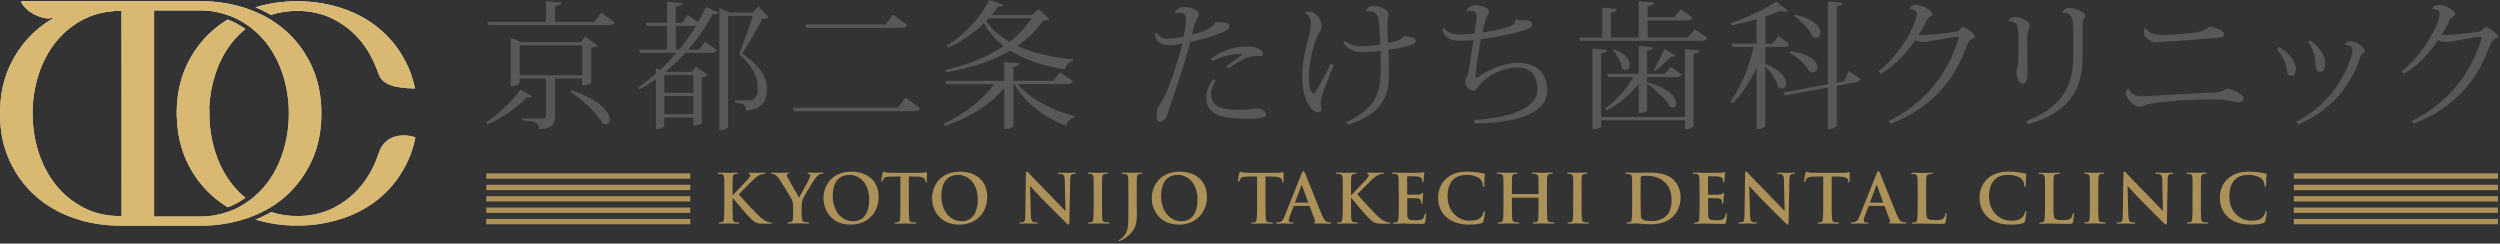 <svg width="667" height="65" viewBox="0 0 667 65" fill="none" xmlns="http://www.w3.org/2000/svg">
<rect x="0" y="0" width="667" height="65" fill="#333333" stroke="none"/>
<g clip-path="url(#clip0_132_1088)">
<path d="M62.07 49.34C60.07 46.84 58.52 43.9 57.46 40.62C56.4 37.34 55.87 33.86 55.87 30.28C55.87 29.88 55.87 29.47 55.89 28.98H55.84V28.67C55.99 25.66 56.51 22.71 57.41 19.93C58.46 16.64 60.01 13.71 62.01 11.2C63.04 9.91 64.21 8.77 65.48 7.74C64.67 7.17 63.83 6.64 62.95 6.19C62.55 5.98 62.1 5.78 61.56 5.55C61.45 5.5 61.34 5.46 61.23 5.41L60.9 5.28C60.84 5.26 60.78 5.24 60.73 5.22C59.25 6.12 57.86 7.14 56.58 8.27C53.7 10.83 51.38 14 49.69 17.68C47.99 21.36 47.13 25.6 47.13 30.27C47.13 30.64 47.13 31 47.15 31.37H47.2V31.65C47.36 35.78 48.21 39.54 49.73 42.85C51.43 46.54 53.75 49.71 56.63 52.26C57.9 53.39 59.28 54.4 60.75 55.3C60.81 55.28 60.87 55.26 60.93 55.24C60.99 55.22 61.05 55.19 61.1 55.17L61.24 55.11C61.37 55.06 61.47 55.02 61.58 54.97C62.11 54.75 62.55 54.55 62.95 54.34C63.83 53.88 64.68 53.35 65.5 52.77C64.23 51.75 63.08 50.61 62.06 49.33L62.07 49.34Z" fill="url(#paint0_linear_132_1088)"/>
<path d="M107.71 36.12C104.51 36.12 102.05 37.8 101.13 40.61C100.06 43.92 98.51 46.85 96.53 49.33C94.53 51.84 92.05 53.86 89.16 55.37C86.27 56.88 82.95 57.64 79.29 57.64C76.8 57.64 74.48 57.26 72.33 56.56C72.27 56.6 72.2 56.64 72.14 56.68C72.07 56.71 72 56.76 71.93 56.8L71.44 57.06C70.4 57.63 69.3 58.13 68.17 58.58C71.69 59.65 75.42 60.2 79.29 60.2C83.68 60.2 87.88 59.51 91.77 58.16C95.66 56.81 99.09 54.82 101.97 52.26C104.85 49.7 107.17 46.53 108.86 42.85C109.74 40.95 110.4 38.86 110.83 36.64C109.8 36.3 108.72 36.12 107.7 36.12H107.71Z" fill="url(#paint1_linear_132_1088)"/>
<path d="M71.9 3.73C71.98 3.77 72.05 3.81 72.12 3.85C72.19 3.89 72.25 3.93 72.31 3.97C74.45 3.27 76.77 2.9 79.25 2.9C82.9 2.9 86.22 3.66 89.11 5.17C91.99 6.67 94.48 8.71 96.48 11.21C98.29 13.47 99.75 16.24 101.08 19.92C101.97 22.39 105.04 23.56 110.73 23.61C110.3 21.5 109.66 19.51 108.82 17.69C107.12 14.01 104.8 10.84 101.92 8.28C99.04 5.71 95.61 3.73 91.72 2.38C87.83 1.02 83.63 0.34 79.24 0.34C75.38 0.34 71.67 0.89 68.18 1.94C69.29 2.4 70.38 2.91 71.42 3.48L71.9 3.74V3.73Z" fill="url(#paint2_linear_132_1088)"/>
<path d="M83.2 17.69C81.5 14.01 79.18 10.84 76.3 8.28C74.85 6.99 73.25 5.84 71.54 4.85C71.43 4.78 71.32 4.73 71.21 4.67C71.1 4.61 70.99 4.55 70.88 4.49C69.48 3.73 68 3.07 66.45 2.51C66.34 2.47 66.23 2.42 66.12 2.38C66.09 2.37 66.06 2.36 66.02 2.35C65.87 2.3 65.72 2.25 65.57 2.2C61.83 0.97 57.82 0.33 53.63 0.33H6.12C5.94 0.34 5.67 0.42 5.63 0.5C5.63 0.51 5.63 0.57 5.68 0.67C7.57 3.88 11.59 4.93 12.76 4.93C12.87 4.93 12.96 4.92 13.04 4.91L14.48 4.67L13.24 5.45C11.87 6.31 10.6 7.27 9.45 8.29C6.58 10.85 4.26 14.02 2.55 17.7C0.85 21.39 -0.01 25.62 -0.01 30.29C-0.01 34.96 0.85 39.19 2.55 42.87C4.25 46.56 6.57 49.73 9.45 52.28C12.33 54.84 15.76 56.83 19.65 58.18C23.18 59.41 26.98 60.09 30.94 60.2L31.23 60.22H53.62C57.81 60.22 61.83 59.59 65.58 58.35C65.73 58.3 65.88 58.25 66.03 58.2C66.05 58.2 66.08 58.19 66.1 58.18C66.22 58.14 66.33 58.09 66.45 58.05C68 57.49 69.48 56.83 70.88 56.07C71 56.01 71.1 55.95 71.22 55.89C71.33 55.83 71.44 55.77 71.55 55.71C73.26 54.72 74.85 53.58 76.29 52.29C79.16 49.73 81.49 46.57 83.19 42.88C84.89 39.2 85.75 34.96 85.75 30.3C85.75 25.64 84.89 21.4 83.19 17.71L83.2 17.69ZM66.95 53.16C66.87 53.22 66.79 53.29 66.71 53.35C66.63 53.41 66.54 53.47 66.46 53.53C65.53 54.21 64.54 54.83 63.49 55.37C63.02 55.62 62.53 55.84 62.03 56.04C61.91 56.09 61.8 56.14 61.67 56.18C61.55 56.23 61.44 56.28 61.32 56.32C61.32 56.32 57.76 57.75 53.91 57.75H41.11V2.78H53.91C56.56 2.81 59.03 3.36 61.29 4.2C61.41 4.24 61.52 4.3 61.64 4.34C61.76 4.39 61.88 4.44 62 4.49C62.5 4.7 63 4.92 63.48 5.17C64.52 5.71 65.5 6.32 66.43 7C66.52 7.06 66.6 7.12 66.68 7.18C66.77 7.24 66.84 7.31 66.93 7.37C68.38 8.49 69.7 9.77 70.86 11.21C72.86 13.71 74.41 16.65 75.47 19.94C76.53 23.23 77.06 26.71 77.06 30.29C77.06 33.87 76.52 37.35 75.47 40.63C74.41 43.92 72.86 46.85 70.86 49.35C69.71 50.78 68.4 52.06 66.95 53.17V53.16ZM22.27 5.17C25.16 3.67 28.48 2.9 32.14 2.9H32.43V57.64H31.8C28.27 57.59 25.06 56.83 22.27 55.38C19.39 53.88 16.91 51.85 14.9 49.34C12.9 46.84 11.35 43.9 10.29 40.61C9.24 37.32 8.7 33.84 8.7 30.27C8.7 26.7 9.24 23.21 10.29 19.92C11.35 16.63 12.9 13.7 14.9 11.19C16.91 8.69 19.39 6.66 22.27 5.15V5.17Z" fill="url(#paint3_linear_132_1088)"/>
<g style="mix-blend-mode:multiply">
<path d="M62.07 49.34C60.07 46.84 58.52 43.9 57.46 40.62C56.4 37.34 55.87 33.86 55.87 30.28C55.87 29.88 55.87 29.47 55.89 28.98H55.84V28.67C55.99 25.66 56.51 22.71 57.41 19.93C58.46 16.64 60.01 13.71 62.01 11.2C63.04 9.91 64.21 8.77 65.48 7.74C64.67 7.17 63.83 6.64 62.95 6.19C62.55 5.98 62.1 5.78 61.56 5.55C61.45 5.5 61.34 5.46 61.23 5.41L60.9 5.28C60.84 5.26 60.78 5.24 60.73 5.22C59.25 6.12 57.86 7.14 56.58 8.27C53.7 10.83 51.38 14 49.69 17.68C47.99 21.36 47.13 25.6 47.13 30.27C47.13 30.64 47.13 31 47.15 31.37H47.2V31.65C47.36 35.78 48.21 39.54 49.73 42.85C51.43 46.54 53.75 49.71 56.63 52.26C57.9 53.39 59.28 54.4 60.75 55.3C60.81 55.28 60.87 55.26 60.93 55.24C60.99 55.22 61.05 55.19 61.1 55.17L61.24 55.11C61.37 55.06 61.47 55.02 61.58 54.97C62.11 54.75 62.55 54.55 62.95 54.34C63.83 53.88 64.68 53.35 65.5 52.77C64.23 51.75 63.08 50.61 62.06 49.33L62.07 49.34Z" fill="#D9B872"/>
<path d="M107.71 36.12C104.51 36.12 102.05 37.8 101.13 40.61C100.06 43.92 98.51 46.85 96.53 49.33C94.53 51.84 92.05 53.86 89.16 55.37C86.27 56.88 82.95 57.64 79.29 57.64C76.8 57.64 74.48 57.26 72.33 56.56C72.27 56.6 72.2 56.64 72.14 56.68C72.07 56.71 72 56.76 71.93 56.8L71.44 57.06C70.4 57.63 69.3 58.13 68.17 58.58C71.69 59.65 75.42 60.2 79.29 60.2C83.68 60.2 87.88 59.51 91.77 58.16C95.66 56.81 99.09 54.82 101.97 52.26C104.85 49.7 107.17 46.53 108.86 42.85C109.74 40.95 110.4 38.86 110.83 36.64C109.8 36.3 108.72 36.12 107.7 36.12H107.71Z" fill="#D9B872"/>
<path d="M71.9 3.73C71.98 3.77 72.05 3.81 72.12 3.85C72.19 3.89 72.25 3.93 72.31 3.97C74.45 3.27 76.77 2.9 79.25 2.9C82.9 2.9 86.22 3.66 89.11 5.17C91.99 6.67 94.48 8.71 96.48 11.21C98.29 13.47 99.75 16.24 101.08 19.92C101.97 22.39 105.04 23.56 110.73 23.61C110.3 21.5 109.66 19.51 108.82 17.69C107.12 14.01 104.8 10.84 101.92 8.28C99.04 5.71 95.61 3.73 91.72 2.38C87.83 1.02 83.63 0.34 79.24 0.34C75.38 0.34 71.67 0.89 68.18 1.94C69.29 2.4 70.38 2.91 71.42 3.48L71.9 3.74V3.73Z" fill="#D9B872"/>
<path d="M83.2 17.69C81.5 14.01 79.18 10.84 76.3 8.28C74.85 6.99 73.25 5.84 71.54 4.85C71.43 4.78 71.32 4.73 71.21 4.67C71.1 4.61 70.99 4.55 70.88 4.49C69.48 3.73 68 3.07 66.45 2.51C66.34 2.47 66.23 2.42 66.12 2.38C66.09 2.37 66.06 2.36 66.02 2.35C65.87 2.3 65.72 2.25 65.57 2.2C61.83 0.97 57.82 0.33 53.63 0.33H6.12C5.94 0.34 5.67 0.42 5.63 0.5C5.63 0.51 5.63 0.57 5.68 0.67C7.57 3.88 11.59 4.93 12.76 4.93C12.87 4.93 12.96 4.92 13.04 4.91L14.48 4.67L13.24 5.45C11.87 6.31 10.6 7.27 9.45 8.29C6.58 10.85 4.26 14.02 2.55 17.7C0.85 21.39 -0.01 25.62 -0.01 30.29C-0.01 34.96 0.85 39.19 2.55 42.87C4.25 46.56 6.57 49.73 9.45 52.28C12.33 54.84 15.76 56.83 19.65 58.18C23.18 59.41 26.98 60.09 30.94 60.2L31.23 60.22H53.62C57.81 60.22 61.83 59.59 65.58 58.35C65.73 58.3 65.88 58.25 66.03 58.2C66.05 58.2 66.08 58.19 66.1 58.18C66.22 58.14 66.33 58.09 66.45 58.05C68 57.49 69.48 56.83 70.88 56.07C71 56.01 71.1 55.95 71.22 55.89C71.33 55.83 71.44 55.77 71.55 55.71C73.26 54.72 74.85 53.58 76.29 52.29C79.16 49.73 81.49 46.57 83.19 42.88C84.89 39.2 85.75 34.96 85.75 30.3C85.75 25.64 84.89 21.4 83.19 17.71L83.2 17.69ZM66.95 53.16C66.87 53.22 66.79 53.29 66.71 53.35C66.63 53.41 66.54 53.47 66.46 53.53C65.53 54.21 64.54 54.83 63.49 55.37C63.02 55.62 62.53 55.84 62.03 56.04C61.91 56.09 61.8 56.14 61.67 56.18C61.55 56.23 61.44 56.28 61.32 56.32C61.32 56.32 57.76 57.75 53.91 57.75H41.11V2.78H53.91C56.56 2.81 59.03 3.36 61.29 4.2C61.41 4.24 61.52 4.3 61.64 4.34C61.76 4.39 61.88 4.44 62 4.49C62.5 4.7 63 4.92 63.48 5.17C64.52 5.71 65.5 6.32 66.43 7C66.52 7.06 66.6 7.12 66.68 7.18C66.77 7.24 66.84 7.31 66.93 7.37C68.38 8.49 69.7 9.77 70.86 11.21C72.86 13.71 74.41 16.65 75.47 19.94C76.53 23.23 77.06 26.71 77.06 30.29C77.06 33.87 76.52 37.35 75.47 40.63C74.41 43.92 72.86 46.85 70.86 49.35C69.71 50.78 68.4 52.06 66.95 53.17V53.16ZM22.27 5.17C25.16 3.67 28.48 2.9 32.14 2.9H32.43V57.64H31.8C28.27 57.59 25.06 56.83 22.27 55.38C19.39 53.88 16.91 51.85 14.9 49.34C12.9 46.84 11.35 43.9 10.29 40.61C9.24 37.32 8.7 33.84 8.7 30.27C8.7 26.7 9.24 23.21 10.29 19.92C11.35 16.63 12.9 13.7 14.9 11.19C16.91 8.69 19.39 6.66 22.27 5.15V5.17Z" fill="#D9B872"/>
</g>
<path d="M129.72 32.6C133.24 30.32 137.03 26.69 138.82 23.9L141.98 25.66C141.8 25.92 141.61 26.06 141.25 26.06C141.07 26.06 140.85 26.02 140.59 25.95C138.35 28.37 134.24 31.38 130.09 33.18L129.72 32.59V32.6ZM160.42 3.41L164.02 5.94C163.73 6.45 163.32 6.71 162.26 6.71H130.28L130.02 5.83H145.66V0.29L149.81 0.66C149.74 1.25 149.33 1.5 148.08 1.69V5.84H158.51L160.42 3.42V3.41ZM155.31 20.96H148.08V31.06C148.08 32.97 147.53 34.18 143.89 34.51C143.89 32.45 142.24 32.34 139.3 32.12V31.61H144.77C145.47 31.61 145.65 31.5 145.65 31.06V20.96H138.64V22.1C138.64 22.17 138.27 22.98 136.25 22.98V10.06L138.89 11.23H154.93L156.1 9.69L159.37 12.08C159.11 12.37 158.53 12.67 157.75 12.81V21.95C157.75 22.06 157.02 22.76 155.29 22.76V20.96H155.31ZM138.65 20.08H155.32V12.11H138.65V20.08ZM152.45 24.05C160.31 26.69 162.69 30.11 162.69 31.87C162.69 32.64 162.25 33.12 161.63 33.12C161.37 33.12 161.04 33.01 160.71 32.83C159.21 30.15 155.2 26.48 152.16 24.46L152.45 24.06V24.05Z" fill="#595757"/>
<path d="M183.51 4L186.23 5.95C187.04 4.55 187.73 3.2 188.32 1.84L191.7 3.35C191.52 3.64 191.26 3.83 190.78 3.83C190.6 3.83 190.41 3.79 190.16 3.76C188.58 6.77 186.38 10.07 183.62 13.23H186.48L188.1 11.14L191.26 13.34C190.97 13.89 190.56 14.11 189.53 14.11H182.85C181.23 15.87 179.47 17.6 177.53 19.18H184.61L185.71 17.75L188.83 19.99C188.61 20.28 187.99 20.58 187.25 20.72V32.72C187.25 32.83 186.59 33.49 184.97 33.49V31.36H177.22V33.64C177.22 33.82 176.49 34.41 175.35 34.41H174.98V21.12C173.62 22.07 172.19 22.99 170.68 23.8L170.31 23.25C171.93 22.19 173.5 20.97 174.97 19.69V18.15L176.14 18.66C177.68 17.23 179.11 15.69 180.47 14.11H170.78L170.52 13.23H177.97V6.95H172.57L172.35 6.07H177.97V0.44L182.01 0.77C181.97 1.39 181.57 1.61 180.28 1.8V6.06H181.93L183.47 4H183.51ZM184.98 20.04H177.23V24.74H184.98V20.04ZM177.23 30.47H184.98V25.62H177.23V30.47ZM180.32 13.22H181.24C182.93 11.13 184.47 8.96 185.72 6.83C185.5 6.9 185.21 6.94 184.8 6.94H180.32V13.22ZM202.34 1.73L205.06 4.63C204.77 4.92 204.25 5.03 203.37 5.03C202.12 7.45 199.59 11.93 198.05 14.32C203.37 17.95 204.62 21.08 204.62 23.68C204.62 27.2 203.15 29.15 199.04 29.48C199.04 27.9 198.45 27.61 196.1 27.39V26.77H199.92C201.65 26.77 202.16 25.34 202.16 23.43C202.16 20.46 200.73 17.52 197.2 14.47C198.19 12.01 199.84 7.31 200.91 4.23H194.27V33.86C194.27 34.04 193.5 34.67 192.29 34.67H191.92V2.13L194.71 3.34H200.8L202.34 1.72V1.73Z" fill="#595757"/>
<path d="M211.56 28.75H239.5L241.59 26.03L245.52 28.86C245.23 29.41 244.79 29.67 243.69 29.67H211.82L211.56 28.75ZM214.94 6.53H236.2L238.26 3.92L242.04 6.64C241.75 7.23 241.31 7.45 240.24 7.45H215.2L214.94 6.53Z" fill="#595757"/>
<path d="M286.31 21.66C286.02 22.17 285.58 22.43 284.51 22.43H271.48C274.93 26.47 281.17 29.66 286.72 30.98L286.68 31.38C285.62 31.56 284.77 32.37 284.44 33.55C278.82 31.49 273.57 27.57 270.56 22.43H270.38V33.59C270.38 33.66 270.01 34.4 267.92 34.4V23.42C264.32 27.9 258.67 31.39 252.13 33.63L251.76 33.01C257.38 30.44 262.22 26.59 265.23 22.44H252.45L252.23 21.56H267.91V16.57L271.91 16.86C271.87 17.41 271.51 17.67 270.37 17.81V21.55H281.02L282.82 19.27L286.31 21.66ZM286.34 16.26C285.2 16.48 284.47 17.29 284.14 18.5C278.41 17.58 273.46 16 269.49 13.51C264.86 16.23 259.1 18.14 252.35 19.31L252.17 18.69C258.19 17.29 263.51 15.17 267.77 12.3C265.64 10.65 263.88 8.63 262.48 6.21C259.76 8.85 256.39 11.24 252.9 12.74L252.57 12.23C257.16 9.48 261.71 4.56 263.91 0L267.8 1.32C267.65 1.58 267.43 1.76 266.96 1.76C266.81 1.76 266.59 1.72 266.37 1.69C265.86 2.46 265.23 3.23 264.57 4H275.33L277.2 2.42L279.95 5.06C279.66 5.39 279.22 5.46 278.26 5.54C276.46 8.15 274.18 10.35 271.47 12.26C275.69 14.17 280.83 15.31 286.38 15.82L286.34 16.26ZM263.8 4.88C263.58 5.14 263.32 5.36 263.1 5.61C264.64 7.89 266.77 9.68 269.34 11.15C271.73 9.31 273.71 7.22 275.21 4.87H263.79L263.8 4.88Z" fill="#595757"/>
<path d="M308.59 8.74C309.21 9.77 309.98 10.32 311.42 10.32C312.71 10.32 314.61 10.06 315.79 9.77C315.86 9.51 316.41 7.05 316.41 5.25C316.41 3.85 315.97 3.41 315.09 3.41C314.61 3.41 314.17 3.41 313.66 3.59L313.51 3.33C313.8 2.67 314.32 1.86 316.12 1.86C317.63 1.86 319.87 2.67 319.87 3.88C319.87 4.58 319.47 4.72 319.17 5.31C318.88 5.9 318.66 6.78 318.03 9.24C321.48 8.4 323.61 7.37 324.27 5.9L324.6 5.86C325.96 5.93 327.98 5.93 327.98 7.03C327.98 7.95 326.66 8.5 324.6 9.23C322.36 10.04 319.57 10.77 317.59 11.21C316.38 15.8 313.63 24.24 312.63 27.07C311.2 31.37 310.83 32.47 309.44 32.47C308.82 32.47 308.6 32.07 308.6 30.93C308.6 30.42 308.64 29.76 308.71 28.91C310.18 26.93 311.21 24.72 311.87 23C312.86 20.43 314.77 14.81 315.43 11.62C313.96 11.91 312.71 12.06 311.76 12.06C309.01 12.06 308.16 10.26 308.16 9.01L308.6 8.72L308.59 8.74ZM324.34 21.4C323.64 22.61 323.13 23.97 323.13 25.22C323.13 29.3 327.76 29.3 330.91 29.3C332.01 29.3 332.82 29.26 333.59 29.15C334.32 29.11 334.95 28.89 335.24 28.89C336.41 28.89 337.77 29.59 337.77 30.43C337.77 31.49 335.93 31.68 332.81 31.68C326.31 31.68 321.83 30.8 321.83 26.03C321.83 24.45 322.45 22.69 323.78 21.07L324.33 21.4H324.34ZM327.17 17.77C328.57 16.6 330.44 15.27 331.72 14.47C329 14.32 326.4 14.8 323.5 16.31L323.06 15.76C326.07 13.26 329.56 12.42 333.05 12.42C335.22 12.42 336.94 13.34 336.94 14.22C336.94 14.84 336.57 14.95 336.06 14.95C335.73 14.95 335.33 14.91 334.96 14.91C332.9 14.91 330.22 16.53 327.76 18.25L327.17 17.77Z" fill="#595757"/>
<path d="M355.84 17.29C355 19.57 353.67 22.8 353.05 24.41C352.68 25.44 352.35 26.69 352.35 27.35C352.35 27.61 352.57 28.78 352.57 29.04C352.57 29.55 352.39 29.96 351.69 29.96C350 29.96 347.43 26.99 347.43 20.23C347.43 17.11 348.02 14.47 348.57 12.19C349.16 9.91 349.71 8 349.71 6.43C349.71 5.37 349.42 3.75 348.21 3.71L348.17 3.56C348.57 3.16 348.94 3.08 349.38 3.08C350.63 3.08 352.61 4.66 352.61 7.12C352.61 7.78 352.28 8.26 351.84 8.96C350.92 10.36 349.2 15.94 349.2 20.3C349.2 22.8 349.64 24.96 350.56 24.96C351.04 24.96 353.86 19.31 355.04 16.96L355.85 17.29H355.84ZM364.43 2.9C364.72 2.06 365.5 1.54 366.41 1.54C367.84 1.54 370.48 2.46 370.48 3.93C370.48 4.59 370.15 4.99 370.15 6.39C370.15 7.79 370.22 9.58 370.3 11.46C371.77 11.17 374.16 10.69 374.49 9.59C375.99 9.81 377.72 9.81 377.72 10.84C377.72 11.61 376.91 11.87 375.59 12.27C374.42 12.6 372.47 13 370.45 13.3C370.52 15.39 370.56 17.6 370.56 19.95C370.56 25.93 368.58 30.41 359.69 33.28L359.18 32.58C366.12 29.42 368.39 25.68 368.36 18.78C368.36 17.27 368.36 15.33 368.32 13.6C366.56 13.82 364.54 13.93 363.29 13.93C361.23 13.93 359.29 12.87 358.41 11.47L358.81 10.92C360.02 11.84 361.34 12.32 363.07 12.32C364.69 12.32 367 12.14 368.25 11.88C368.14 8.14 367.96 5.2 367.52 4.35C367.04 3.29 366.16 2.95 365.24 2.95C365.02 2.95 364.76 2.99 364.51 3.02L364.44 2.91L364.43 2.9Z" fill="#595757"/>
<path d="M404.53 5.18C404.79 5.36 405.41 5.4 405.93 5.4C407.32 5.4 408.79 5.4 408.83 6.5C408.83 7.31 408.1 7.6 406.04 8.26C404.17 8.85 398.95 9.99 395.1 10.46C394.48 13.8 393.67 18.98 393.67 20.19C393.67 20.59 393.74 20.78 393.89 20.78C393.96 20.78 394.07 20.71 394.18 20.63C397.41 18.39 401.74 16.74 404.94 16.74C410.23 16.74 412.8 19.82 412.8 24.08C412.8 30.03 405.46 32.75 393.49 32.96L393.31 32.04C404.14 31.27 410.16 28.48 410.16 24.04C410.16 20.41 408.84 18.02 404.58 18.02C400.8 18.02 396.98 20.11 394.52 22.79C394.19 23.23 394.04 24.19 393.2 24.19C392.32 24.15 390.89 23.31 390.89 21.8C390.89 21.07 391.29 20.85 391.55 20.04C392.03 18.57 392.61 13.58 393.13 10.68C391.77 10.83 390.63 10.9 389.68 10.9C386.34 10.9 385.13 9.43 384.83 7.82L385.34 7.49C386 8.48 386.88 9.22 389.71 9.22C390.63 9.22 392.02 9.07 393.38 8.93C393.71 7.02 393.97 5.33 393.97 4.41C393.93 3.46 393.64 2.91 392.61 2.91C392.28 2.91 391.88 2.98 391.36 3.09L391.25 3.02C391.62 2.07 392.31 1.4 393.64 1.4C395.03 1.4 397.24 1.88 397.24 3.09C397.24 3.86 396.69 4.08 396.36 5.26C396.14 5.99 395.81 7.43 395.52 8.67C398.46 8.3 401.21 7.64 402.86 7.02C403.92 6.58 404.36 6.1 404.25 5.51L404.54 5.18H404.53Z" fill="#595757"/>
<path d="M452.14 7.75L455.52 10.14C455.26 10.65 454.82 10.91 453.76 10.91H421.6L421.38 10.03H427.47V2.06L431.36 2.39C431.29 2.94 430.96 3.16 429.78 3.34V10.02H437.2V0.33L441.24 0.66C441.17 1.25 440.8 1.5 439.59 1.65V4.59H446.75L448.44 2.46L451.63 4.7C451.3 5.25 450.86 5.47 449.87 5.47H439.59V10.02H450.31L452.15 7.74L452.14 7.75ZM449.54 31.21V13.11L453.39 13.44C453.35 13.99 452.99 14.25 451.85 14.36V33.6C451.85 33.67 451.52 34.48 449.54 34.48V32.09H427.18V33.63C427.18 33.74 426.89 34.47 424.87 34.47V13L428.69 13.33C428.65 13.84 428.32 14.1 427.18 14.21V31.21H449.54ZM437.2 22.39C434.96 25.25 431.91 27.75 428.57 29.48L428.28 28.86C431.29 26.8 434.12 23.57 435.7 20.56H429.02L428.76 19.68H437.2V12.26L440.98 12.63C440.94 13.14 440.58 13.4 439.44 13.51V19.68H444.21L445.75 17.81L448.65 19.79C448.36 20.34 447.95 20.56 446.96 20.56H439.43V21.88C445.41 23.5 447.25 26.1 447.25 27.57C447.25 28.23 446.88 28.67 446.3 28.67C446.08 28.67 445.82 28.6 445.53 28.41C444.54 26.46 441.68 23.86 439.44 22.43V29.41C439.44 29.41 439.11 30.18 437.2 30.18V22.4V22.39ZM430.67 13.14C433.79 14.39 434.82 16.04 434.82 17.22C434.82 18.1 434.27 18.69 433.65 18.69C433.36 18.69 433.03 18.54 432.73 18.25C432.58 16.71 431.44 14.62 430.34 13.44L430.67 13.15V13.14ZM441.24 18.65C442.16 17.11 443.41 14.5 444.1 13.07L447.07 14.8C446.96 15.02 446.74 15.13 446.34 15.13C446.19 15.13 446.01 15.13 445.83 15.09C444.84 16.12 442.89 17.84 441.61 19.02L441.24 18.65Z" fill="#595757"/>
<path d="M470.98 12.52V17.04C475.24 18.73 476.56 20.86 476.56 22.25C476.56 23.09 476.05 23.64 475.42 23.64C475.13 23.64 474.8 23.53 474.47 23.24C474.03 21.55 472.45 19.2 470.98 17.7V33.63C470.98 33.81 470.14 34.44 469 34.44H468.63V18.1C467.05 21.66 464.92 24.89 462.21 27.61L461.7 27.06C464.64 23.02 466.73 17.73 467.87 12.52H462.25L462.03 11.64H468.64V5.14C466.47 5.76 464.2 6.35 462.03 6.76L461.81 6.17C466.03 4.77 471.32 2.21 473.93 0.44L477.05 2.83C476.87 3.01 476.57 3.12 476.24 3.12C475.95 3.12 475.58 3.05 475.18 2.9C474.01 3.38 472.57 3.89 470.99 4.4V11.63H472.97L474.51 9.57L477.41 11.74C477.15 12.29 476.75 12.51 475.76 12.51H470.99L470.98 12.52ZM493.26 18.91L496.38 21.11C496.23 21.59 495.87 21.84 495.13 21.95L490.03 22.9V33.47C490.03 33.58 489.7 34.43 487.68 34.43V23.34L476.22 25.47L475.82 24.66L487.68 22.46V0.4L491.57 0.77C491.5 1.28 491.17 1.54 490.03 1.65V22.03L491.98 21.66L493.27 18.91H493.26ZM477.62 13.66C483.13 14.32 484.89 16.52 484.89 17.96C484.89 18.77 484.38 19.32 483.68 19.32C483.39 19.32 483.09 19.21 482.76 19.03C481.84 17.3 479.46 15.18 477.44 14.11L477.62 13.67V13.66ZM478.91 3.93C484.05 4.99 485.66 7.23 485.66 8.7C485.66 9.51 485.15 10.1 484.49 10.1C484.2 10.1 483.83 9.99 483.5 9.73C482.8 7.89 480.6 5.54 478.69 4.3L478.91 3.93Z" fill="#595757"/>
<path d="M501.23 19.02C507.87 13.7 511.4 5.77 511.4 3.64C511.4 2.5 509.75 2.39 509.34 2.39C509.6 1.77 510.18 1.29 511.29 1.29C512.76 1.29 515.51 2.8 515.51 3.75C515.51 4.19 515.07 4.3 514.7 4.63C514.48 4.78 514.19 5.03 513.93 5.55C513.45 6.72 512.68 8.08 511.91 9.33C513.56 9.48 519.36 8.85 521.6 8.52C522.33 8.41 522.63 8.15 522.89 7.86C523.18 7.53 523.44 7.24 523.73 7.24C524.46 7.24 526.92 9.08 526.92 9.7C526.92 10.14 526.48 10.25 525.97 10.51C525.64 10.66 525.13 11.21 524.91 11.83C521.68 20.86 515.88 28.61 504.46 32.98L503.95 32.25C513.83 27.4 519.66 19.55 522.45 10.59C522.52 10.37 522.56 10.19 522.56 10.08C522.56 9.9 522.45 9.82 522.27 9.82C520.84 9.82 514.19 11.22 513.2 11.22C512.14 11.22 511.51 11 511.03 10.63C508.86 13.86 505.93 17.28 501.82 19.7L501.23 19.04V19.02Z" fill="#595757"/>
<path d="M535.89 5.54C536.07 4.95 536.88 4.51 537.72 4.51C538.89 4.51 541.54 5.5 541.54 6.93C541.54 7.19 541.36 7.74 541.17 8.25C540.95 8.87 540.88 9.72 540.88 11.3C540.88 12.47 540.95 18.2 540.95 19.52C540.95 21.02 540.69 22.35 539.66 22.35C538.52 22.35 538.01 20.66 538.01 18.94C538.01 18.46 538.45 18.24 538.49 15.6C538.53 13.98 538.53 12.22 538.53 11.08C538.53 7.19 538.46 5.72 535.92 5.65L535.88 5.54H535.89ZM550.21 3.34C550.28 2.79 551.28 2.09 552.05 2.09C553.48 2.09 556.38 3.15 556.38 4.26C556.38 4.59 556.01 4.81 555.87 5.07C555.76 5.25 555.65 5.62 555.65 5.95V15.24C555.65 24.49 551.36 30.22 541.15 33.12L540.67 32.28C549.26 29.01 553.15 23.73 553.15 15.06V9.7C553.15 5.37 553.15 3.2 550.25 3.42L550.21 3.35V3.34Z" fill="#595757"/>
<path d="M571.72 25.7C572.01 25.7 572.34 25.7 572.71 25.66C578.29 25.29 586.55 24.82 590.92 24.67C592.46 24.56 593.27 24.34 594.22 23.64C596.17 24.04 598.63 25.22 598.63 26.25C598.63 26.84 598.08 27.28 597.49 27.28C596.39 27.28 594.44 26.62 591.91 26.55C591.36 26.55 590.74 26.51 590.07 26.51C585.55 26.51 578.58 26.84 573.7 27.68C572.01 27.97 571.53 28.49 570.73 28.49C569.59 28.49 567.17 26.29 567.17 24.89C567.17 24.3 567.5 23.61 567.87 23.61C568.6 25.19 569.85 25.7 571.72 25.7ZM588.87 10.32C578.63 11.09 575.65 11.31 575.4 11.31C574 11.31 571.95 9.99 571.95 8.7C571.95 8.37 572.1 7.53 572.35 7.38C573.08 8.66 574.55 9.33 576.87 9.33C579.19 9.33 584.47 9 587.04 8.41C588.1 8.15 589.06 7.6 589.43 7.09C591.05 7.31 593.39 8.08 593.39 9.15C593.39 10.22 591.66 10.07 588.87 10.32Z" fill="#595757"/>
<path d="M608 12.52C610.46 13.77 612.55 16.45 612.55 18.43C612.55 19.46 612.07 20.23 611.38 20.23C610.61 20.23 610.24 19.86 610.17 19.02C610.06 17.04 608.92 14.76 607.42 13.07L608.01 12.52H608ZM612.62 32.42C624.44 26.69 627.64 14.87 627.64 13.29C627.64 12.3 626.43 12 625.62 11.97C625.62 11.75 626.1 11.02 627.09 11.02C628.63 11.02 630.91 12.64 630.91 13.55C630.91 13.99 630.51 14.17 630.21 14.39C630.1 14.46 629.92 14.65 629.84 14.94C627.31 22.8 622.02 29.51 613.1 33.19L612.62 32.42ZM616.41 10.79C619.16 12.74 620.34 15.2 620.34 16.88C620.34 18.35 619.83 19.16 619.05 19.16C618.27 19.16 617.84 18.72 617.84 17.76C617.8 15.92 617.51 13.54 615.78 11.15L616.4 10.78L616.41 10.79Z" fill="#595757"/>
<path d="M640.75 19.02C647.39 13.7 650.92 5.77 650.92 3.64C650.92 2.5 649.27 2.39 648.86 2.39C649.12 1.77 649.7 1.29 650.81 1.29C652.28 1.29 655.03 2.8 655.03 3.75C655.03 4.19 654.59 4.3 654.22 4.63C654 4.78 653.71 5.03 653.45 5.55C652.97 6.72 652.2 8.08 651.43 9.33C653.08 9.48 658.88 8.85 661.12 8.52C661.85 8.41 662.15 8.15 662.41 7.86C662.7 7.53 662.96 7.24 663.25 7.24C663.98 7.24 666.44 9.08 666.44 9.7C666.44 10.14 666 10.25 665.49 10.51C665.16 10.66 664.65 11.21 664.43 11.83C661.2 20.86 655.4 28.61 643.98 32.98L643.47 32.25C653.35 27.4 659.18 19.55 661.97 10.59C662.04 10.37 662.08 10.19 662.08 10.08C662.08 9.9 661.97 9.82 661.79 9.82C660.36 9.82 653.71 11.22 652.72 11.22C651.66 11.22 651.03 11 650.55 10.63C648.38 13.86 645.45 17.28 641.34 19.7L640.75 19.04V19.02Z" fill="#595757"/>
<path d="M195.42 52.07H195.51C196.12 51.4 198.75 48.72 199.28 48.11C199.78 47.52 200.18 47.07 200.18 46.76C200.18 46.56 200.11 46.44 199.93 46.4C199.77 46.36 199.7 46.33 199.7 46.22C199.7 46.09 199.79 46.06 199.99 46.06C200.37 46.06 201.36 46.11 201.85 46.11C202.41 46.11 203.4 46.06 203.96 46.06C204.14 46.06 204.27 46.1 204.27 46.22C204.27 46.34 204.18 46.38 204 46.38C203.75 46.38 203.3 46.45 202.96 46.58C202.4 46.8 201.79 47.17 201.01 47.93C200.45 48.47 197.73 51.17 197.12 51.82C197.77 52.67 201.3 56.47 202 57.14C202.79 57.9 203.6 58.71 204.58 59.09C205.12 59.31 205.48 59.36 205.7 59.36C205.83 59.36 205.93 59.4 205.93 59.5C205.93 59.63 205.84 59.68 205.5 59.68H203.93C203.39 59.68 203.06 59.68 202.69 59.64C201.72 59.55 201.23 59.15 200.46 58.47C199.67 57.77 196.12 53.6 195.74 53.08L195.54 52.81H195.45V54.45C195.45 56.11 195.45 57.53 195.5 58.31C195.54 58.81 195.7 59.21 196.15 59.28C196.4 59.32 196.8 59.35 197.03 59.35C197.17 59.35 197.26 59.4 197.26 59.49C197.26 59.62 197.12 59.67 196.92 59.67C195.91 59.67 194.78 59.62 194.33 59.62C193.91 59.62 192.78 59.67 192.06 59.67C191.83 59.67 191.7 59.62 191.7 59.49C191.7 59.4 191.77 59.35 191.99 59.35C192.26 59.35 192.48 59.31 192.64 59.28C193 59.21 193.09 58.81 193.16 58.29C193.25 57.53 193.25 56.11 193.25 54.45V51.28C193.25 48.54 193.25 48.04 193.21 47.46C193.17 46.85 193.03 46.56 192.44 46.43C192.3 46.39 191.99 46.38 191.74 46.38C191.54 46.38 191.43 46.34 191.43 46.22C191.43 46.1 191.56 46.06 191.83 46.06C192.79 46.06 193.92 46.11 194.35 46.11C194.78 46.11 195.92 46.06 196.53 46.06C196.78 46.06 196.91 46.1 196.91 46.22C196.91 46.34 196.8 46.38 196.66 46.38C196.48 46.38 196.37 46.4 196.16 46.43C195.67 46.52 195.53 46.83 195.49 47.46C195.45 48.04 195.45 48.54 195.45 51.28V52.07H195.42Z" fill="#AC9159"/>
<path d="M211.6 55C211.6 54.03 211.42 53.63 211.19 53.11C211.06 52.82 208.65 48.86 208.02 47.92C207.57 47.25 207.12 46.8 206.78 46.6C206.55 46.47 206.24 46.37 206.02 46.37C205.88 46.37 205.75 46.33 205.75 46.21C205.75 46.1 205.88 46.05 206.09 46.05C206.42 46.05 207.77 46.1 208.36 46.1C208.74 46.1 209.48 46.05 210.29 46.05C210.47 46.05 210.56 46.1 210.56 46.21C210.56 46.32 210.43 46.34 210.16 46.41C210 46.45 209.91 46.59 209.91 46.73C209.91 46.87 210 47.09 210.13 47.34C210.38 47.88 212.91 52.22 213.19 52.73C213.37 52.3 215.64 48.33 215.89 47.77C216.07 47.37 216.14 47.07 216.14 46.83C216.14 46.65 216.07 46.45 215.76 46.38C215.6 46.34 215.44 46.31 215.44 46.2C215.44 46.07 215.53 46.04 215.75 46.04C216.34 46.04 216.92 46.09 217.44 46.09C217.84 46.09 219.03 46.04 219.37 46.04C219.57 46.04 219.7 46.08 219.7 46.18C219.7 46.31 219.56 46.36 219.36 46.36C219.18 46.36 218.84 46.43 218.57 46.58C218.19 46.76 217.99 46.98 217.6 47.46C217.01 48.18 214.48 52.42 214.16 53.19C213.89 53.84 213.89 54.4 213.89 54.99V56.47C213.89 56.76 213.89 57.51 213.94 58.27C213.98 58.79 214.14 59.19 214.68 59.26C214.93 59.3 215.33 59.33 215.58 59.33C215.78 59.33 215.87 59.38 215.87 59.47C215.87 59.6 215.73 59.65 215.49 59.65C214.36 59.65 213.22 59.6 212.73 59.6C212.28 59.6 211.14 59.65 210.48 59.65C210.23 59.65 210.08 59.61 210.08 59.47C210.08 59.38 210.17 59.33 210.37 59.33C210.62 59.33 210.84 59.29 211 59.26C211.36 59.19 211.52 58.79 211.56 58.27C211.61 57.51 211.61 56.76 211.61 56.47V54.99L211.6 55Z" fill="#AC9159"/>
<path d="M219.7 52.86C219.7 49.78 221.74 45.8 227.14 45.8C231.63 45.8 234.42 48.41 234.42 52.54C234.42 56.67 231.54 59.93 226.96 59.93C221.79 59.93 219.7 56.05 219.7 52.87V52.86ZM231.9 53.2C231.9 49.16 229.57 46.66 226.62 46.66C224.55 46.66 222.19 47.81 222.19 52.3C222.19 56.05 224.26 59.02 227.72 59.02C228.98 59.02 231.9 58.41 231.9 53.2Z" fill="#AC9159"/>
<path d="M240.23 47.06L237.54 47.13C236.5 47.17 236.06 47.26 235.79 47.65C235.61 47.92 235.52 48.14 235.48 48.28C235.44 48.42 235.39 48.5 235.28 48.5C235.15 48.5 235.12 48.41 235.12 48.21C235.12 47.92 235.46 46.28 235.5 46.14C235.55 45.91 235.61 45.8 235.72 45.8C235.86 45.8 236.04 45.98 236.5 46.02C237.02 46.07 237.71 46.11 238.3 46.11H245.44C246.02 46.11 246.41 46.06 246.68 46.02C246.95 45.97 247.09 45.93 247.17 45.93C247.3 45.93 247.31 46.04 247.31 46.31C247.31 46.69 247.26 47.93 247.26 48.4C247.24 48.58 247.21 48.69 247.1 48.69C246.96 48.69 246.92 48.6 246.9 48.33L246.88 48.13C246.84 47.66 246.36 47.16 244.75 47.12L242.48 47.07V54.46C242.48 56.12 242.48 57.54 242.57 58.32C242.62 58.82 242.73 59.22 243.27 59.29C243.52 59.33 243.92 59.36 244.19 59.36C244.39 59.36 244.48 59.41 244.48 59.5C244.48 59.63 244.34 59.68 244.14 59.68C242.95 59.68 241.81 59.63 241.31 59.63C240.89 59.63 239.76 59.68 239.04 59.68C238.81 59.68 238.68 59.63 238.68 59.5C238.68 59.41 238.75 59.36 238.97 59.36C239.24 59.36 239.46 59.32 239.62 59.29C239.98 59.22 240.09 58.82 240.14 58.3C240.23 57.54 240.23 56.12 240.23 54.46V47.07V47.06Z" fill="#AC9159"/>
<path d="M248.67 52.86C248.67 49.78 250.71 45.8 256.11 45.8C260.6 45.8 263.39 48.41 263.39 52.54C263.39 56.67 260.51 59.93 255.93 59.93C250.76 59.93 248.67 56.05 248.67 52.87V52.86ZM260.87 53.2C260.87 49.16 258.54 46.66 255.59 46.66C253.52 46.66 251.16 47.81 251.16 52.3C251.16 56.05 253.23 59.02 256.69 59.02C257.95 59.02 260.87 58.41 260.87 53.2Z" fill="#AC9159"/>
<path d="M275.02 57.22C275.06 58.63 275.29 59.09 275.65 59.22C275.96 59.33 276.3 59.35 276.59 59.35C276.79 59.35 276.9 59.39 276.9 59.49C276.9 59.63 276.74 59.67 276.48 59.67C275.31 59.67 274.59 59.62 274.25 59.62C274.09 59.62 273.24 59.67 272.3 59.67C272.07 59.67 271.9 59.65 271.9 59.49C271.9 59.38 272.01 59.35 272.19 59.35C272.42 59.35 272.75 59.33 273 59.26C273.47 59.12 273.54 58.59 273.56 57.03L273.72 46.36C273.72 46 273.77 45.75 273.95 45.75C274.15 45.75 274.31 45.98 274.62 46.31C274.84 46.54 277.58 49.48 280.21 52.1C281.44 53.32 283.87 55.92 284.17 56.21H284.26L284.08 48.12C284.06 47.02 283.9 46.68 283.47 46.5C283.2 46.39 282.77 46.39 282.51 46.39C282.29 46.39 282.22 46.34 282.22 46.23C282.22 46.09 282.42 46.07 282.69 46.07C283.63 46.07 284.49 46.12 284.87 46.12C285.07 46.12 285.75 46.07 286.64 46.07C286.87 46.07 287.05 46.09 287.05 46.23C287.05 46.34 286.94 46.39 286.73 46.39C286.55 46.39 286.41 46.39 286.19 46.44C285.69 46.58 285.54 46.96 285.52 47.97L285.32 59.34C285.32 59.74 285.25 59.9 285.09 59.9C284.89 59.9 284.68 59.7 284.48 59.5C283.34 58.42 281.04 56.06 279.16 54.2C277.2 52.25 275.2 50 274.87 49.66H274.82L275.02 57.23V57.22Z" fill="#AC9159"/>
<path d="M291.8 51.27C291.8 48.53 291.8 48.03 291.76 47.45C291.72 46.84 291.54 46.53 291.15 46.44C290.95 46.39 290.72 46.37 290.5 46.37C290.32 46.37 290.21 46.33 290.21 46.19C290.21 46.08 290.35 46.05 290.64 46.05C291.33 46.05 292.46 46.1 292.98 46.1C293.43 46.1 294.49 46.05 295.18 46.05C295.41 46.05 295.56 46.09 295.56 46.19C295.56 46.33 295.45 46.37 295.27 46.37C295.09 46.37 294.95 46.39 294.73 46.42C294.24 46.51 294.1 46.82 294.06 47.45C294.02 48.03 294.02 48.53 294.02 51.27V54.44C294.02 56.19 294.02 57.61 294.09 58.39C294.14 58.88 294.27 59.2 294.81 59.27C295.06 59.31 295.46 59.34 295.73 59.34C295.93 59.34 296.02 59.39 296.02 59.48C296.02 59.61 295.88 59.66 295.68 59.66C294.49 59.66 293.36 59.61 292.87 59.61C292.46 59.61 291.32 59.66 290.6 59.66C290.37 59.66 290.24 59.61 290.24 59.48C290.24 59.39 290.31 59.34 290.53 59.34C290.8 59.34 291.02 59.3 291.18 59.27C291.54 59.2 291.65 58.89 291.7 58.37C291.79 57.61 291.79 56.19 291.79 54.44V51.27H291.8Z" fill="#AC9159"/>
<path d="M301.04 51.27C301.04 48.53 301.04 48.03 301 47.45C300.96 46.84 300.82 46.55 300.23 46.42C300.09 46.38 299.78 46.37 299.53 46.37C299.33 46.37 299.22 46.33 299.22 46.21C299.22 46.09 299.35 46.05 299.62 46.05C300.58 46.05 301.71 46.1 302.18 46.1C302.61 46.1 303.75 46.05 304.45 46.05C304.7 46.05 304.83 46.09 304.83 46.21C304.83 46.33 304.72 46.37 304.51 46.37C304.31 46.37 304.2 46.39 303.99 46.42C303.5 46.51 303.36 46.82 303.32 47.45C303.28 48.03 303.28 48.53 303.28 51.27V54.6C303.28 55.38 303.33 56.24 303.33 57.14C303.33 58.17 303.26 59.32 302.9 60.33C302.52 61.43 301.57 62.67 299.84 63.74C299.61 63.88 299.32 64.03 298.94 64.21C298.81 64.28 298.67 64.32 298.58 64.32C298.51 64.32 298.44 64.27 298.44 64.18C298.44 64.09 298.53 64.02 298.84 63.85C299.07 63.72 299.34 63.53 299.7 63.17C301.07 61.78 301.05 59.98 301.05 56.45V51.28L301.04 51.27Z" fill="#AC9159"/>
<path d="M307.29 52.86C307.29 49.78 309.33 45.8 314.73 45.8C319.22 45.8 322.01 48.41 322.01 52.54C322.01 56.67 319.13 59.93 314.55 59.93C309.38 59.93 307.29 56.05 307.29 52.87V52.86ZM319.49 53.2C319.49 49.16 317.16 46.66 314.21 46.66C312.14 46.66 309.78 47.81 309.78 52.3C309.78 56.05 311.85 59.02 315.31 59.02C316.57 59.02 319.49 58.41 319.49 53.2Z" fill="#AC9159"/>
<path d="M335.39 47.06L332.7 47.13C331.66 47.17 331.22 47.26 330.95 47.65C330.77 47.92 330.68 48.14 330.64 48.28C330.6 48.42 330.55 48.5 330.44 48.5C330.31 48.5 330.28 48.41 330.28 48.21C330.28 47.92 330.62 46.28 330.66 46.14C330.71 45.91 330.77 45.8 330.88 45.8C331.02 45.8 331.2 45.98 331.66 46.02C332.18 46.07 332.87 46.11 333.46 46.11H340.6C341.18 46.11 341.57 46.06 341.84 46.02C342.11 45.97 342.25 45.93 342.33 45.93C342.46 45.93 342.47 46.04 342.47 46.31C342.47 46.69 342.42 47.93 342.42 48.4C342.4 48.58 342.37 48.69 342.26 48.69C342.12 48.69 342.08 48.6 342.06 48.33L342.04 48.13C342 47.66 341.52 47.16 339.91 47.12L337.64 47.07V54.46C337.64 56.12 337.64 57.54 337.73 58.32C337.78 58.82 337.89 59.22 338.43 59.29C338.68 59.33 339.08 59.36 339.35 59.36C339.55 59.36 339.64 59.41 339.64 59.5C339.64 59.63 339.5 59.68 339.3 59.68C338.11 59.68 336.97 59.63 336.47 59.63C336.05 59.63 334.92 59.68 334.2 59.68C333.97 59.68 333.84 59.63 333.84 59.5C333.84 59.41 333.91 59.36 334.13 59.36C334.4 59.36 334.62 59.32 334.78 59.29C335.14 59.22 335.25 58.82 335.3 58.3C335.39 57.54 335.39 56.12 335.39 54.46V47.07V47.06Z" fill="#AC9159"/>
<path d="M345.25 54.97C345.16 54.97 345.12 55.01 345.09 55.11L344.12 57.69C343.94 58.14 343.85 58.57 343.85 58.79C343.85 59.11 344.01 59.35 344.57 59.35H344.84C345.06 59.35 345.11 59.39 345.11 59.49C345.11 59.63 345 59.67 344.8 59.67C344.22 59.67 343.45 59.62 342.89 59.62C342.69 59.62 341.7 59.67 340.76 59.67C340.53 59.67 340.42 59.63 340.42 59.49C340.42 59.38 340.49 59.35 340.64 59.35C340.8 59.35 341.06 59.33 341.2 59.31C342.03 59.2 342.37 58.59 342.73 57.69L347.25 46.37C347.47 45.85 347.57 45.65 347.75 45.65C347.91 45.65 348.02 45.81 348.2 46.23C348.63 47.22 351.52 54.57 352.67 57.31C353.35 58.93 353.88 59.18 354.26 59.27C354.53 59.32 354.8 59.34 355.02 59.34C355.16 59.34 355.25 59.36 355.25 59.48C355.25 59.62 355.09 59.66 354.42 59.66C353.75 59.66 352.46 59.66 351.01 59.62C350.69 59.6 350.47 59.6 350.47 59.48C350.47 59.37 350.54 59.34 350.72 59.32C350.85 59.28 350.97 59.12 350.88 58.9L349.44 55.08C349.4 54.99 349.35 54.95 349.26 54.95H345.24L345.25 54.97ZM348.93 54.07C349.02 54.07 349.04 54.02 349.02 53.96L347.4 49.51C347.38 49.44 347.36 49.35 347.31 49.35C347.26 49.35 347.22 49.44 347.2 49.51L345.54 53.94C345.52 54.01 345.54 54.07 345.61 54.07H348.93Z" fill="#AC9159"/>
<path d="M360.43 52.07H360.52C361.13 51.4 363.76 48.72 364.29 48.11C364.79 47.52 365.19 47.07 365.19 46.76C365.19 46.56 365.12 46.44 364.94 46.4C364.78 46.36 364.71 46.33 364.71 46.22C364.71 46.09 364.8 46.06 365 46.06C365.38 46.06 366.37 46.11 366.86 46.11C367.42 46.11 368.41 46.06 368.97 46.06C369.15 46.06 369.28 46.1 369.28 46.22C369.28 46.34 369.19 46.38 369.01 46.38C368.76 46.38 368.31 46.45 367.97 46.58C367.41 46.8 366.8 47.17 366.02 47.93C365.46 48.47 362.74 51.17 362.13 51.82C362.78 52.67 366.31 56.47 367.01 57.14C367.8 57.9 368.61 58.71 369.59 59.09C370.13 59.31 370.49 59.36 370.71 59.36C370.84 59.36 370.94 59.4 370.94 59.5C370.94 59.63 370.85 59.68 370.51 59.68H368.94C368.4 59.68 368.07 59.68 367.7 59.64C366.73 59.55 366.24 59.15 365.47 58.47C364.68 57.77 361.13 53.6 360.75 53.08L360.55 52.81H360.46V54.45C360.46 56.11 360.46 57.53 360.51 58.31C360.55 58.81 360.71 59.21 361.16 59.28C361.41 59.32 361.81 59.35 362.04 59.35C362.18 59.35 362.27 59.4 362.27 59.49C362.27 59.62 362.13 59.67 361.93 59.67C360.92 59.67 359.79 59.62 359.33 59.62C358.92 59.62 357.78 59.67 357.06 59.67C356.83 59.67 356.7 59.62 356.7 59.49C356.7 59.4 356.77 59.35 356.99 59.35C357.26 59.35 357.48 59.31 357.64 59.28C358 59.21 358.09 58.81 358.16 58.29C358.25 57.53 358.25 56.11 358.25 54.45V51.28C358.25 48.54 358.25 48.04 358.21 47.46C358.17 46.85 358.03 46.56 357.44 46.43C357.3 46.39 356.99 46.38 356.74 46.38C356.54 46.38 356.43 46.34 356.43 46.22C356.43 46.1 356.56 46.06 356.83 46.06C357.79 46.06 358.92 46.11 359.35 46.11C359.78 46.11 360.92 46.06 361.53 46.06C361.78 46.06 361.91 46.1 361.91 46.22C361.91 46.34 361.8 46.38 361.66 46.38C361.48 46.38 361.37 46.4 361.16 46.43C360.67 46.52 360.53 46.83 360.49 47.46C360.45 48.04 360.45 48.54 360.45 51.28V52.07H360.43Z" fill="#AC9159"/>
<path d="M373.16 51.27C373.16 48.53 373.16 48.03 373.12 47.45C373.08 46.84 372.94 46.55 372.35 46.42C372.21 46.38 371.9 46.37 371.65 46.37C371.45 46.37 371.34 46.33 371.34 46.21C371.34 46.09 371.47 46.05 371.74 46.05C372.23 46.05 372.75 46.07 373.2 46.07C373.67 46.09 374.08 46.11 374.34 46.11C374.92 46.11 378.5 46.11 378.84 46.09C379.18 46.05 379.47 46.02 379.62 45.98C379.71 45.96 379.82 45.91 379.91 45.91C380 45.91 380.02 45.98 380.02 46.07C380.02 46.2 379.93 46.41 379.88 47.24C379.86 47.42 379.83 48.21 379.79 48.43C379.77 48.52 379.74 48.63 379.61 48.63C379.48 48.63 379.45 48.54 379.45 48.38C379.45 48.25 379.43 47.95 379.34 47.73C379.21 47.41 379.03 47.19 378.13 47.08C377.82 47.04 375.93 47.01 375.57 47.01C375.48 47.01 375.44 47.06 375.44 47.19V51.75C375.44 51.88 375.46 51.95 375.57 51.95C375.97 51.95 378.04 51.95 378.45 51.91C378.88 51.87 379.15 51.82 379.32 51.64C379.45 51.5 379.52 51.41 379.61 51.41C379.68 51.41 379.74 51.45 379.74 51.55C379.74 51.65 379.67 51.95 379.6 52.87C379.58 53.23 379.53 53.95 379.53 54.08C379.53 54.22 379.53 54.42 379.37 54.42C379.24 54.42 379.21 54.35 379.21 54.26C379.19 54.08 379.19 53.85 379.14 53.61C379.05 53.25 378.8 52.98 378.13 52.91C377.79 52.87 376 52.86 375.57 52.86C375.48 52.86 375.46 52.93 375.46 53.04V54.46C375.46 55.07 375.44 56.73 375.46 57.25C375.5 58.49 375.79 58.76 377.62 58.76C378.09 58.76 378.85 58.76 379.31 58.54C379.78 58.32 380 57.95 380.12 57.21C380.16 57.01 380.19 56.94 380.32 56.94C380.46 56.94 380.46 57.08 380.46 57.27C380.46 57.68 380.32 58.91 380.23 59.27C380.1 59.74 379.94 59.74 379.26 59.74C377.91 59.74 376.92 59.7 376.14 59.69C375.36 59.65 374.81 59.64 374.27 59.64C374.07 59.64 373.68 59.64 373.24 59.66C372.82 59.66 372.36 59.7 372 59.7C371.77 59.7 371.64 59.65 371.64 59.52C371.64 59.43 371.71 59.38 371.93 59.38C372.2 59.38 372.42 59.34 372.58 59.31C372.94 59.24 373.03 58.84 373.1 58.32C373.19 57.56 373.19 56.14 373.19 54.48V51.31L373.16 51.27Z" fill="#AC9159"/>
<path d="M385.91 57.96C384.14 56.41 383.68 54.39 383.68 52.64C383.68 51.41 384.06 49.29 385.79 47.7C387.09 46.51 388.8 45.79 391.48 45.79C392.6 45.79 393.26 45.86 394.09 45.97C394.77 46.06 395.35 46.22 395.89 46.28C396.09 46.3 396.16 46.39 396.16 46.5C396.16 46.64 396.11 46.86 396.07 47.49C396.03 48.08 396.05 49.08 396.02 49.44C396 49.71 395.97 49.85 395.8 49.85C395.66 49.85 395.62 49.71 395.62 49.45C395.6 48.89 395.37 48.26 394.92 47.79C394.33 47.16 392.92 46.67 391.26 46.67C389.69 46.67 388.66 47.07 387.87 47.79C386.55 49 386.21 50.71 386.21 52.46C386.21 56.75 389.47 58.88 391.89 58.88C393.49 58.88 394.47 58.7 395.19 57.87C395.5 57.53 395.73 57 395.8 56.68C395.85 56.39 395.89 56.32 396.03 56.32C396.16 56.32 396.19 56.45 396.19 56.59C396.19 56.81 395.97 58.37 395.79 58.99C395.7 59.3 395.63 59.39 395.32 59.51C394.6 59.8 393.23 59.93 392.08 59.93C389.61 59.93 387.54 59.39 385.9 57.97L385.91 57.96Z" fill="#AC9159"/>
<path d="M410.38 51.78C410.43 51.78 410.49 51.74 410.49 51.65V51.27C410.49 48.53 410.49 48.03 410.45 47.45C410.41 46.84 410.27 46.55 409.67 46.42C409.53 46.38 409.22 46.37 408.97 46.37C408.77 46.37 408.66 46.33 408.66 46.21C408.66 46.09 408.79 46.05 409.04 46.05C410.01 46.05 411.15 46.1 411.63 46.1C412.06 46.1 413.2 46.05 413.9 46.05C414.15 46.05 414.28 46.09 414.28 46.21C414.28 46.33 414.17 46.37 413.96 46.37C413.82 46.37 413.65 46.39 413.44 46.42C412.95 46.51 412.81 46.82 412.77 47.45C412.73 48.03 412.73 48.53 412.73 51.27V54.44C412.73 56.1 412.73 57.52 412.82 58.3C412.87 58.8 412.98 59.2 413.52 59.27C413.77 59.31 414.17 59.34 414.44 59.34C414.64 59.34 414.73 59.39 414.73 59.48C414.73 59.61 414.59 59.66 414.37 59.66C413.2 59.66 412.06 59.61 411.56 59.61C411.14 59.61 410.01 59.66 409.31 59.66C409.06 59.66 408.93 59.61 408.93 59.48C408.93 59.39 409 59.34 409.22 59.34C409.49 59.34 409.71 59.3 409.87 59.27C410.23 59.2 410.32 58.8 410.39 58.28C410.48 57.52 410.48 56.1 410.48 54.44V52.85C410.48 52.78 410.43 52.74 410.37 52.74H403.49C403.44 52.74 403.38 52.76 403.38 52.85V54.44C403.38 56.1 403.38 57.52 403.47 58.3C403.52 58.8 403.63 59.2 404.17 59.27C404.42 59.31 404.82 59.34 405.09 59.34C405.29 59.34 405.38 59.39 405.38 59.48C405.38 59.61 405.24 59.66 405.02 59.66C403.85 59.66 402.71 59.61 402.21 59.61C401.8 59.61 400.66 59.66 399.94 59.66C399.71 59.66 399.58 59.61 399.58 59.48C399.58 59.39 399.65 59.34 399.87 59.34C400.14 59.34 400.36 59.3 400.52 59.27C400.88 59.2 400.97 58.8 401.04 58.28C401.13 57.52 401.13 56.1 401.13 54.44V51.27C401.13 48.53 401.13 48.03 401.09 47.45C401.05 46.84 400.91 46.55 400.32 46.42C400.18 46.38 399.87 46.37 399.62 46.37C399.42 46.37 399.31 46.33 399.31 46.21C399.31 46.09 399.44 46.05 399.69 46.05C400.66 46.05 401.8 46.1 402.28 46.1C402.71 46.1 403.85 46.05 404.55 46.05C404.8 46.05 404.93 46.09 404.93 46.21C404.93 46.33 404.82 46.37 404.61 46.37C404.47 46.37 404.3 46.39 404.09 46.42C403.6 46.51 403.46 46.82 403.42 47.45C403.38 48.03 403.38 48.53 403.38 51.27V51.65C403.38 51.74 403.43 51.78 403.49 51.78H410.37H410.38Z" fill="#AC9159"/>
<path d="M419.74 51.27C419.74 48.53 419.74 48.03 419.7 47.45C419.66 46.84 419.48 46.53 419.09 46.44C418.89 46.39 418.66 46.37 418.44 46.37C418.26 46.37 418.15 46.33 418.15 46.19C418.15 46.08 418.29 46.05 418.58 46.05C419.27 46.05 420.4 46.1 420.92 46.1C421.37 46.1 422.43 46.05 423.12 46.05C423.35 46.05 423.5 46.09 423.5 46.19C423.5 46.33 423.39 46.37 423.21 46.37C423.03 46.37 422.89 46.39 422.67 46.42C422.18 46.51 422.04 46.82 422 47.45C421.96 48.03 421.96 48.53 421.96 51.27V54.44C421.96 56.19 421.96 57.61 422.03 58.39C422.08 58.88 422.21 59.2 422.75 59.27C423 59.31 423.4 59.34 423.67 59.34C423.87 59.34 423.96 59.39 423.96 59.48C423.96 59.61 423.82 59.66 423.62 59.66C422.43 59.66 421.3 59.61 420.81 59.61C420.4 59.61 419.26 59.66 418.54 59.66C418.31 59.66 418.18 59.61 418.18 59.48C418.18 59.39 418.25 59.34 418.47 59.34C418.74 59.34 418.96 59.3 419.12 59.27C419.48 59.2 419.59 58.89 419.64 58.37C419.73 57.61 419.73 56.19 419.73 54.44V51.27H419.74Z" fill="#AC9159"/>
<path d="M435.46 51.27C435.46 48.53 435.46 48.03 435.42 47.45C435.38 46.84 435.24 46.55 434.65 46.42C434.51 46.38 434.2 46.37 433.95 46.37C433.75 46.37 433.64 46.33 433.64 46.21C433.64 46.09 433.77 46.05 434.04 46.05C435 46.05 436.13 46.1 436.63 46.1C437.19 46.1 438.32 46.05 439.41 46.05C441.66 46.05 444.67 46.05 446.64 48.1C447.54 49.04 448.39 50.53 448.39 52.68C448.39 54.95 447.43 56.68 446.43 57.71C445.6 58.56 443.73 59.84 440.39 59.84C439.74 59.84 439 59.79 438.32 59.73C437.64 59.68 437 59.62 436.55 59.62C436.35 59.62 435.96 59.62 435.52 59.64C435.1 59.64 434.64 59.68 434.28 59.68C434.05 59.68 433.92 59.63 433.92 59.5C433.92 59.41 433.99 59.36 434.21 59.36C434.48 59.36 434.7 59.32 434.86 59.29C435.22 59.22 435.31 58.82 435.38 58.3C435.47 57.54 435.47 56.12 435.47 54.46V51.29L435.46 51.27ZM437.72 53.26C437.72 55.17 437.74 56.56 437.76 56.9C437.78 57.35 437.81 58.07 437.96 58.27C438.19 58.61 438.9 58.99 440.32 58.99C442.16 58.99 443.38 58.63 444.46 57.69C445.61 56.7 445.97 55.06 445.97 53.2C445.97 50.91 445.01 49.43 444.24 48.69C442.58 47.11 440.53 46.89 439.12 46.89C438.76 46.89 438.09 46.94 437.95 47.02C437.79 47.09 437.73 47.18 437.73 47.38C437.71 47.99 437.71 49.56 437.71 50.98V53.25L437.72 53.26Z" fill="#AC9159"/>
<path d="M453.42 51.27C453.42 48.53 453.42 48.03 453.38 47.45C453.34 46.84 453.2 46.55 452.61 46.42C452.47 46.38 452.16 46.37 451.91 46.37C451.71 46.37 451.6 46.33 451.6 46.21C451.6 46.09 451.73 46.05 452 46.05C452.49 46.05 453.01 46.07 453.46 46.07C453.93 46.09 454.34 46.11 454.6 46.11C455.18 46.11 458.76 46.11 459.1 46.09C459.44 46.05 459.73 46.02 459.88 45.98C459.97 45.96 460.08 45.91 460.17 45.91C460.26 45.91 460.28 45.98 460.28 46.07C460.28 46.2 460.19 46.41 460.14 47.24C460.12 47.42 460.09 48.21 460.05 48.43C460.03 48.52 460 48.63 459.87 48.63C459.74 48.63 459.71 48.54 459.71 48.38C459.71 48.25 459.69 47.95 459.6 47.73C459.47 47.41 459.29 47.19 458.39 47.08C458.08 47.04 456.19 47.01 455.83 47.01C455.74 47.01 455.7 47.06 455.7 47.19V51.75C455.7 51.88 455.72 51.95 455.83 51.95C456.23 51.95 458.3 51.95 458.71 51.91C459.14 51.87 459.41 51.82 459.58 51.64C459.71 51.5 459.78 51.41 459.87 51.41C459.94 51.41 460 51.45 460 51.55C460 51.65 459.93 51.95 459.86 52.87C459.84 53.23 459.79 53.95 459.79 54.08C459.79 54.22 459.79 54.42 459.63 54.42C459.5 54.42 459.47 54.35 459.47 54.26C459.45 54.08 459.45 53.85 459.4 53.61C459.31 53.25 459.06 52.98 458.39 52.91C458.05 52.87 456.26 52.86 455.83 52.86C455.74 52.86 455.72 52.93 455.72 53.04V54.46C455.72 55.07 455.7 56.73 455.72 57.25C455.76 58.49 456.05 58.76 457.88 58.76C458.35 58.76 459.11 58.76 459.57 58.54C460.04 58.32 460.26 57.95 460.38 57.21C460.42 57.01 460.45 56.94 460.58 56.94C460.72 56.94 460.72 57.08 460.72 57.27C460.72 57.68 460.58 58.91 460.49 59.27C460.36 59.74 460.2 59.74 459.52 59.74C458.17 59.74 457.18 59.7 456.4 59.69C455.62 59.65 455.07 59.64 454.53 59.64C454.33 59.64 453.94 59.64 453.5 59.66C453.08 59.66 452.62 59.7 452.26 59.7C452.03 59.7 451.9 59.65 451.9 59.52C451.9 59.43 451.97 59.38 452.19 59.38C452.46 59.38 452.68 59.34 452.84 59.31C453.2 59.24 453.29 58.84 453.36 58.32C453.45 57.56 453.45 56.14 453.45 54.48V51.31L453.42 51.27Z" fill="#AC9159"/>
<path d="M466.9 57.22C466.94 58.63 467.17 59.09 467.53 59.22C467.84 59.33 468.18 59.35 468.47 59.35C468.67 59.35 468.78 59.39 468.78 59.49C468.78 59.63 468.62 59.67 468.36 59.67C467.19 59.67 466.47 59.62 466.13 59.62C465.97 59.62 465.12 59.67 464.18 59.67C463.95 59.67 463.78 59.65 463.78 59.49C463.78 59.38 463.89 59.35 464.07 59.35C464.3 59.35 464.63 59.33 464.88 59.26C465.35 59.12 465.42 58.59 465.44 57.03L465.6 46.36C465.6 46 465.65 45.75 465.83 45.75C466.03 45.75 466.19 45.98 466.5 46.31C466.72 46.54 469.46 49.48 472.09 52.1C473.32 53.32 475.75 55.92 476.05 56.21H476.14L475.96 48.12C475.94 47.02 475.78 46.68 475.35 46.5C475.08 46.39 474.65 46.39 474.39 46.39C474.17 46.39 474.1 46.34 474.1 46.23C474.1 46.09 474.3 46.07 474.57 46.07C475.51 46.07 476.37 46.12 476.75 46.12C476.95 46.12 477.63 46.07 478.52 46.07C478.75 46.07 478.93 46.09 478.93 46.23C478.93 46.34 478.82 46.39 478.61 46.39C478.43 46.39 478.29 46.39 478.07 46.44C477.57 46.58 477.42 46.96 477.4 47.97L477.2 59.34C477.2 59.74 477.13 59.9 476.97 59.9C476.77 59.9 476.56 59.7 476.36 59.5C475.22 58.42 472.92 56.06 471.04 54.2C469.08 52.25 467.08 50 466.75 49.66H466.7L466.9 57.23V57.22Z" fill="#AC9159"/>
<path d="M486.44 47.06L483.75 47.13C482.71 47.17 482.27 47.26 482 47.65C481.82 47.92 481.73 48.14 481.69 48.28C481.65 48.42 481.6 48.5 481.49 48.5C481.36 48.5 481.33 48.41 481.33 48.21C481.33 47.92 481.67 46.28 481.71 46.14C481.76 45.91 481.82 45.8 481.93 45.8C482.07 45.8 482.25 45.98 482.71 46.02C483.23 46.07 483.92 46.11 484.51 46.11H491.65C492.23 46.11 492.62 46.06 492.89 46.02C493.16 45.97 493.3 45.93 493.38 45.93C493.51 45.93 493.52 46.04 493.52 46.31C493.52 46.69 493.47 47.93 493.47 48.4C493.45 48.58 493.42 48.69 493.31 48.69C493.17 48.69 493.13 48.6 493.11 48.33L493.09 48.13C493.05 47.66 492.57 47.16 490.96 47.12L488.69 47.07V54.46C488.69 56.12 488.69 57.54 488.78 58.32C488.83 58.82 488.94 59.22 489.48 59.29C489.73 59.33 490.13 59.36 490.4 59.36C490.6 59.36 490.69 59.41 490.69 59.5C490.69 59.63 490.55 59.68 490.35 59.68C489.16 59.68 488.02 59.63 487.52 59.63C487.1 59.63 485.97 59.68 485.25 59.68C485.02 59.68 484.89 59.63 484.89 59.5C484.89 59.41 484.96 59.36 485.18 59.36C485.45 59.36 485.67 59.32 485.83 59.29C486.19 59.22 486.3 58.82 486.35 58.3C486.44 57.54 486.44 56.12 486.44 54.46V47.07V47.06Z" fill="#AC9159"/>
<path d="M498.65 54.97C498.56 54.97 498.52 55.01 498.49 55.11L497.52 57.69C497.34 58.14 497.25 58.57 497.25 58.79C497.25 59.11 497.41 59.35 497.97 59.35H498.24C498.46 59.35 498.51 59.39 498.51 59.49C498.51 59.63 498.4 59.67 498.2 59.67C497.62 59.67 496.85 59.62 496.29 59.62C496.09 59.62 495.1 59.67 494.16 59.67C493.93 59.67 493.82 59.63 493.82 59.49C493.82 59.38 493.89 59.35 494.04 59.35C494.2 59.35 494.46 59.33 494.6 59.31C495.43 59.2 495.77 58.59 496.13 57.69L500.65 46.37C500.87 45.85 500.97 45.65 501.15 45.65C501.31 45.65 501.42 45.81 501.6 46.23C502.03 47.22 504.92 54.57 506.07 57.31C506.75 58.93 507.28 59.18 507.66 59.27C507.93 59.32 508.2 59.34 508.42 59.34C508.56 59.34 508.65 59.36 508.65 59.48C508.65 59.62 508.49 59.66 507.82 59.66C507.15 59.66 505.86 59.66 504.41 59.62C504.09 59.6 503.87 59.6 503.87 59.48C503.87 59.37 503.94 59.34 504.12 59.32C504.25 59.28 504.37 59.12 504.28 58.9L502.84 55.08C502.8 54.99 502.75 54.95 502.66 54.95H498.64L498.65 54.97ZM502.32 54.07C502.41 54.07 502.43 54.02 502.41 53.96L500.79 49.51C500.77 49.44 500.75 49.35 500.7 49.35C500.65 49.35 500.61 49.44 500.59 49.51L498.93 53.94C498.91 54.01 498.93 54.07 499 54.07H502.32Z" fill="#AC9159"/>
<path d="M513.88 54.45C513.88 56.76 513.88 58 514.26 58.32C514.57 58.59 515.04 58.72 516.44 58.72C517.4 58.72 518.1 58.7 518.55 58.22C518.77 57.99 518.98 57.48 519.02 57.14C519.04 56.98 519.07 56.87 519.22 56.87C519.35 56.87 519.36 56.96 519.36 57.18C519.36 57.38 519.23 58.73 519.09 59.25C518.98 59.65 518.89 59.74 517.95 59.74C516.65 59.74 515.72 59.7 514.91 59.69C514.1 59.65 513.45 59.64 512.71 59.64C512.51 59.64 512.12 59.64 511.68 59.66C511.26 59.66 510.8 59.7 510.44 59.7C510.21 59.7 510.08 59.65 510.08 59.52C510.08 59.43 510.15 59.38 510.37 59.38C510.64 59.38 510.86 59.34 511.02 59.31C511.38 59.24 511.47 58.84 511.54 58.32C511.63 57.56 511.63 56.14 511.63 54.48V51.31C511.63 48.57 511.63 48.07 511.59 47.49C511.55 46.88 511.41 46.59 510.82 46.46C510.68 46.42 510.46 46.41 510.23 46.41C510.03 46.41 509.92 46.37 509.92 46.25C509.92 46.13 510.05 46.09 510.32 46.09C511.17 46.09 512.3 46.14 512.79 46.14C513.22 46.14 514.54 46.09 515.24 46.09C515.49 46.09 515.62 46.13 515.62 46.25C515.62 46.37 515.51 46.41 515.3 46.41C515.1 46.41 514.81 46.43 514.6 46.46C514.11 46.55 513.97 46.86 513.93 47.49C513.89 48.07 513.89 48.57 513.89 51.31V54.48L513.88 54.45Z" fill="#AC9159"/>
<path d="M530.37 57.96C528.6 56.41 528.14 54.39 528.14 52.64C528.14 51.41 528.52 49.29 530.25 47.7C531.55 46.51 533.26 45.79 535.94 45.79C537.06 45.79 537.72 45.86 538.55 45.97C539.23 46.06 539.81 46.22 540.35 46.28C540.55 46.3 540.62 46.39 540.62 46.5C540.62 46.64 540.57 46.86 540.53 47.49C540.49 48.08 540.51 49.08 540.48 49.44C540.46 49.71 540.43 49.85 540.26 49.85C540.12 49.85 540.08 49.71 540.08 49.45C540.06 48.89 539.83 48.26 539.38 47.79C538.79 47.16 537.38 46.67 535.72 46.67C534.15 46.67 533.12 47.07 532.33 47.79C531.01 49 530.67 50.71 530.67 52.46C530.67 56.75 533.93 58.88 536.35 58.88C537.95 58.88 538.93 58.7 539.65 57.87C539.96 57.53 540.19 57 540.26 56.68C540.31 56.39 540.35 56.32 540.49 56.32C540.62 56.32 540.65 56.45 540.65 56.59C540.65 56.81 540.43 58.37 540.25 58.99C540.16 59.3 540.09 59.39 539.78 59.51C539.06 59.8 537.69 59.93 536.54 59.93C534.07 59.93 532 59.39 530.36 57.97L530.37 57.96Z" fill="#AC9159"/>
<path d="M547.86 54.45C547.86 56.76 547.86 58 548.24 58.32C548.55 58.59 549.02 58.72 550.42 58.72C551.38 58.72 552.08 58.7 552.53 58.22C552.75 57.99 552.96 57.48 553 57.14C553.02 56.98 553.05 56.87 553.2 56.87C553.33 56.87 553.34 56.96 553.34 57.18C553.34 57.38 553.21 58.73 553.07 59.25C552.96 59.65 552.87 59.74 551.93 59.74C550.63 59.74 549.7 59.7 548.89 59.69C548.08 59.65 547.43 59.64 546.69 59.64C546.49 59.64 546.1 59.64 545.66 59.66C545.24 59.66 544.78 59.7 544.42 59.7C544.19 59.7 544.06 59.65 544.06 59.52C544.06 59.43 544.13 59.38 544.35 59.38C544.62 59.38 544.84 59.34 545 59.31C545.36 59.24 545.45 58.84 545.52 58.32C545.61 57.56 545.61 56.14 545.61 54.48V51.31C545.61 48.57 545.61 48.07 545.57 47.49C545.53 46.88 545.39 46.59 544.8 46.46C544.66 46.42 544.44 46.41 544.21 46.41C544.01 46.41 543.9 46.37 543.9 46.25C543.9 46.13 544.03 46.09 544.3 46.09C545.15 46.09 546.28 46.14 546.77 46.14C547.2 46.14 548.52 46.09 549.22 46.09C549.47 46.09 549.6 46.13 549.6 46.25C549.6 46.37 549.49 46.41 549.28 46.41C549.08 46.41 548.79 46.43 548.58 46.46C548.09 46.55 547.95 46.86 547.91 47.49C547.87 48.07 547.87 48.57 547.87 51.31V54.48L547.86 54.45Z" fill="#AC9159"/>
<path d="M557.59 51.27C557.59 48.53 557.59 48.03 557.55 47.45C557.51 46.84 557.33 46.53 556.94 46.44C556.74 46.39 556.51 46.37 556.29 46.37C556.11 46.37 556 46.33 556 46.19C556 46.08 556.14 46.05 556.43 46.05C557.12 46.05 558.25 46.1 558.77 46.1C559.22 46.1 560.28 46.05 560.97 46.05C561.2 46.05 561.35 46.09 561.35 46.19C561.35 46.33 561.24 46.37 561.06 46.37C560.88 46.37 560.74 46.39 560.52 46.42C560.03 46.51 559.89 46.82 559.85 47.45C559.81 48.03 559.81 48.53 559.81 51.27V54.44C559.81 56.19 559.81 57.61 559.88 58.39C559.93 58.88 560.06 59.2 560.6 59.27C560.85 59.31 561.25 59.34 561.52 59.34C561.72 59.34 561.81 59.39 561.81 59.48C561.81 59.61 561.67 59.66 561.47 59.66C560.28 59.66 559.15 59.61 558.66 59.61C558.24 59.61 557.11 59.66 556.39 59.66C556.16 59.66 556.03 59.61 556.03 59.48C556.03 59.39 556.1 59.34 556.32 59.34C556.59 59.34 556.81 59.3 556.97 59.27C557.33 59.2 557.44 58.89 557.49 58.37C557.58 57.61 557.58 56.19 557.58 54.44V51.27H557.59Z" fill="#AC9159"/>
<path d="M567.83 57.22C567.87 58.63 568.1 59.09 568.46 59.22C568.77 59.33 569.11 59.35 569.4 59.35C569.6 59.35 569.71 59.39 569.71 59.49C569.71 59.63 569.55 59.67 569.29 59.67C568.12 59.67 567.4 59.62 567.06 59.62C566.9 59.62 566.05 59.67 565.11 59.67C564.88 59.67 564.71 59.65 564.71 59.49C564.71 59.38 564.82 59.35 565 59.35C565.23 59.35 565.56 59.33 565.81 59.26C566.28 59.12 566.35 58.59 566.37 57.03L566.53 46.36C566.53 46 566.58 45.75 566.76 45.75C566.96 45.75 567.12 45.98 567.43 46.31C567.65 46.54 570.39 49.48 573.02 52.1C574.25 53.32 576.68 55.92 576.98 56.21H577.07L576.89 48.12C576.87 47.02 576.71 46.68 576.28 46.5C576.01 46.39 575.58 46.39 575.32 46.39C575.1 46.39 575.03 46.34 575.03 46.23C575.03 46.09 575.23 46.07 575.5 46.07C576.44 46.07 577.3 46.12 577.68 46.12C577.88 46.12 578.56 46.07 579.45 46.07C579.68 46.07 579.86 46.09 579.86 46.23C579.86 46.34 579.75 46.39 579.54 46.39C579.36 46.39 579.22 46.39 579 46.44C578.5 46.58 578.35 46.96 578.33 47.97L578.13 59.34C578.13 59.74 578.06 59.9 577.9 59.9C577.7 59.9 577.49 59.7 577.29 59.5C576.15 58.42 573.85 56.06 571.97 54.2C570.01 52.25 568.01 50 567.68 49.66H567.63L567.83 57.23V57.22Z" fill="#AC9159"/>
<path d="M584.98 51.27C584.98 48.53 584.98 48.03 584.94 47.45C584.9 46.84 584.72 46.53 584.33 46.44C584.13 46.39 583.9 46.37 583.68 46.37C583.5 46.37 583.39 46.33 583.39 46.19C583.39 46.08 583.53 46.05 583.82 46.05C584.51 46.05 585.64 46.1 586.16 46.1C586.61 46.1 587.67 46.05 588.36 46.05C588.59 46.05 588.74 46.09 588.74 46.19C588.74 46.33 588.63 46.37 588.45 46.37C588.27 46.37 588.13 46.39 587.91 46.42C587.42 46.51 587.28 46.82 587.24 47.45C587.2 48.03 587.2 48.53 587.2 51.27V54.44C587.2 56.19 587.2 57.61 587.27 58.39C587.32 58.88 587.45 59.2 587.99 59.27C588.24 59.31 588.64 59.34 588.91 59.34C589.11 59.34 589.2 59.39 589.2 59.48C589.2 59.61 589.06 59.66 588.86 59.66C587.67 59.66 586.54 59.61 586.05 59.61C585.63 59.61 584.5 59.66 583.78 59.66C583.55 59.66 583.42 59.61 583.42 59.48C583.42 59.39 583.49 59.34 583.71 59.34C583.98 59.34 584.2 59.3 584.36 59.27C584.72 59.2 584.83 58.89 584.88 58.37C584.97 57.61 584.97 56.19 584.97 54.44V51.27H584.98Z" fill="#AC9159"/>
<path d="M594.48 57.96C592.71 56.41 592.25 54.39 592.25 52.64C592.25 51.41 592.63 49.29 594.36 47.7C595.66 46.51 597.37 45.79 600.05 45.79C601.17 45.79 601.83 45.86 602.66 45.97C603.34 46.06 603.92 46.22 604.46 46.28C604.66 46.3 604.73 46.39 604.73 46.5C604.73 46.64 604.68 46.86 604.64 47.49C604.6 48.08 604.62 49.08 604.59 49.44C604.57 49.71 604.54 49.85 604.37 49.85C604.23 49.85 604.19 49.71 604.19 49.45C604.17 48.89 603.94 48.26 603.49 47.79C602.9 47.16 601.49 46.67 599.83 46.67C598.26 46.67 597.23 47.07 596.44 47.79C595.12 49 594.78 50.71 594.78 52.46C594.78 56.75 598.04 58.88 600.46 58.88C602.06 58.88 603.04 58.7 603.76 57.87C604.07 57.53 604.3 57 604.37 56.68C604.42 56.39 604.46 56.32 604.6 56.32C604.73 56.32 604.76 56.45 604.76 56.59C604.76 56.81 604.54 58.37 604.36 58.99C604.27 59.3 604.2 59.39 603.89 59.51C603.17 59.8 601.8 59.93 600.65 59.93C598.18 59.93 596.11 59.39 594.47 57.97L594.48 57.96Z" fill="#AC9159"/>
<path d="M184.18 46.25H129.73V47.68H184.18V46.25Z" fill="#AC9159"/>
<path d="M184.18 49.29H129.73V50.72H184.18V49.29Z" fill="#AC9159"/>
<path d="M184.18 52.33H129.73V53.76H184.18V52.33Z" fill="#AC9159"/>
<path d="M184.18 55.37H129.73V56.8H184.18V55.37Z" fill="#AC9159"/>
<path d="M184.18 58.41H129.73V59.84H184.18V58.41Z" fill="#AC9159"/>
<path d="M666.45 46.25H612V47.68H666.45V46.25Z" fill="#AC9159"/>
<path d="M666.45 49.29H612V50.72H666.45V49.29Z" fill="#AC9159"/>
<path d="M666.45 52.33H612V53.76H666.45V52.33Z" fill="#AC9159"/>
<path d="M666.45 55.37H612V56.8H666.45V55.37Z" fill="#AC9159"/>
<path d="M666.45 58.41H612V59.84H666.45V58.41Z" fill="#AC9159"/>
</g>
<defs>
<linearGradient id="paint0_linear_132_1088" x1="56.32" y1="0.64" x2="56.32" y2="67.65" gradientUnits="userSpaceOnUse">
<stop stop-color="white"/>
<stop offset="0.42" stop-color="#B8B8B9"/>
<stop offset="0.44" stop-color="#D2D3D3"/>
<stop offset="1" stop-color="#A8A9A9"/>
</linearGradient>
<linearGradient id="paint1_linear_132_1088" x1="89.5" y1="0.65" x2="89.5" y2="67.64" gradientUnits="userSpaceOnUse">
<stop stop-color="white"/>
<stop offset="0.42" stop-color="#B8B8B9"/>
<stop offset="0.44" stop-color="#D2D3D3"/>
<stop offset="1" stop-color="#A8A9A9"/>
</linearGradient>
<linearGradient id="paint2_linear_132_1088" x1="89.46" y1="0.64" x2="89.46" y2="67.65" gradientUnits="userSpaceOnUse">
<stop stop-color="white"/>
<stop offset="0.42" stop-color="#B8B8B9"/>
<stop offset="0.44" stop-color="#D2D3D3"/>
<stop offset="1" stop-color="#A8A9A9"/>
</linearGradient>
<linearGradient id="paint3_linear_132_1088" x1="42.88" y1="0.64" x2="42.88" y2="67.65" gradientUnits="userSpaceOnUse">
<stop stop-color="white"/>
<stop offset="0.42" stop-color="#B8B8B9"/>
<stop offset="0.44" stop-color="#D2D3D3"/>
<stop offset="1" stop-color="#A8A9A9"/>
</linearGradient>
<clipPath id="clip0_132_1088">
<rect width="666.45" height="64.32" fill="white"/>
</clipPath>
</defs>
</svg>
